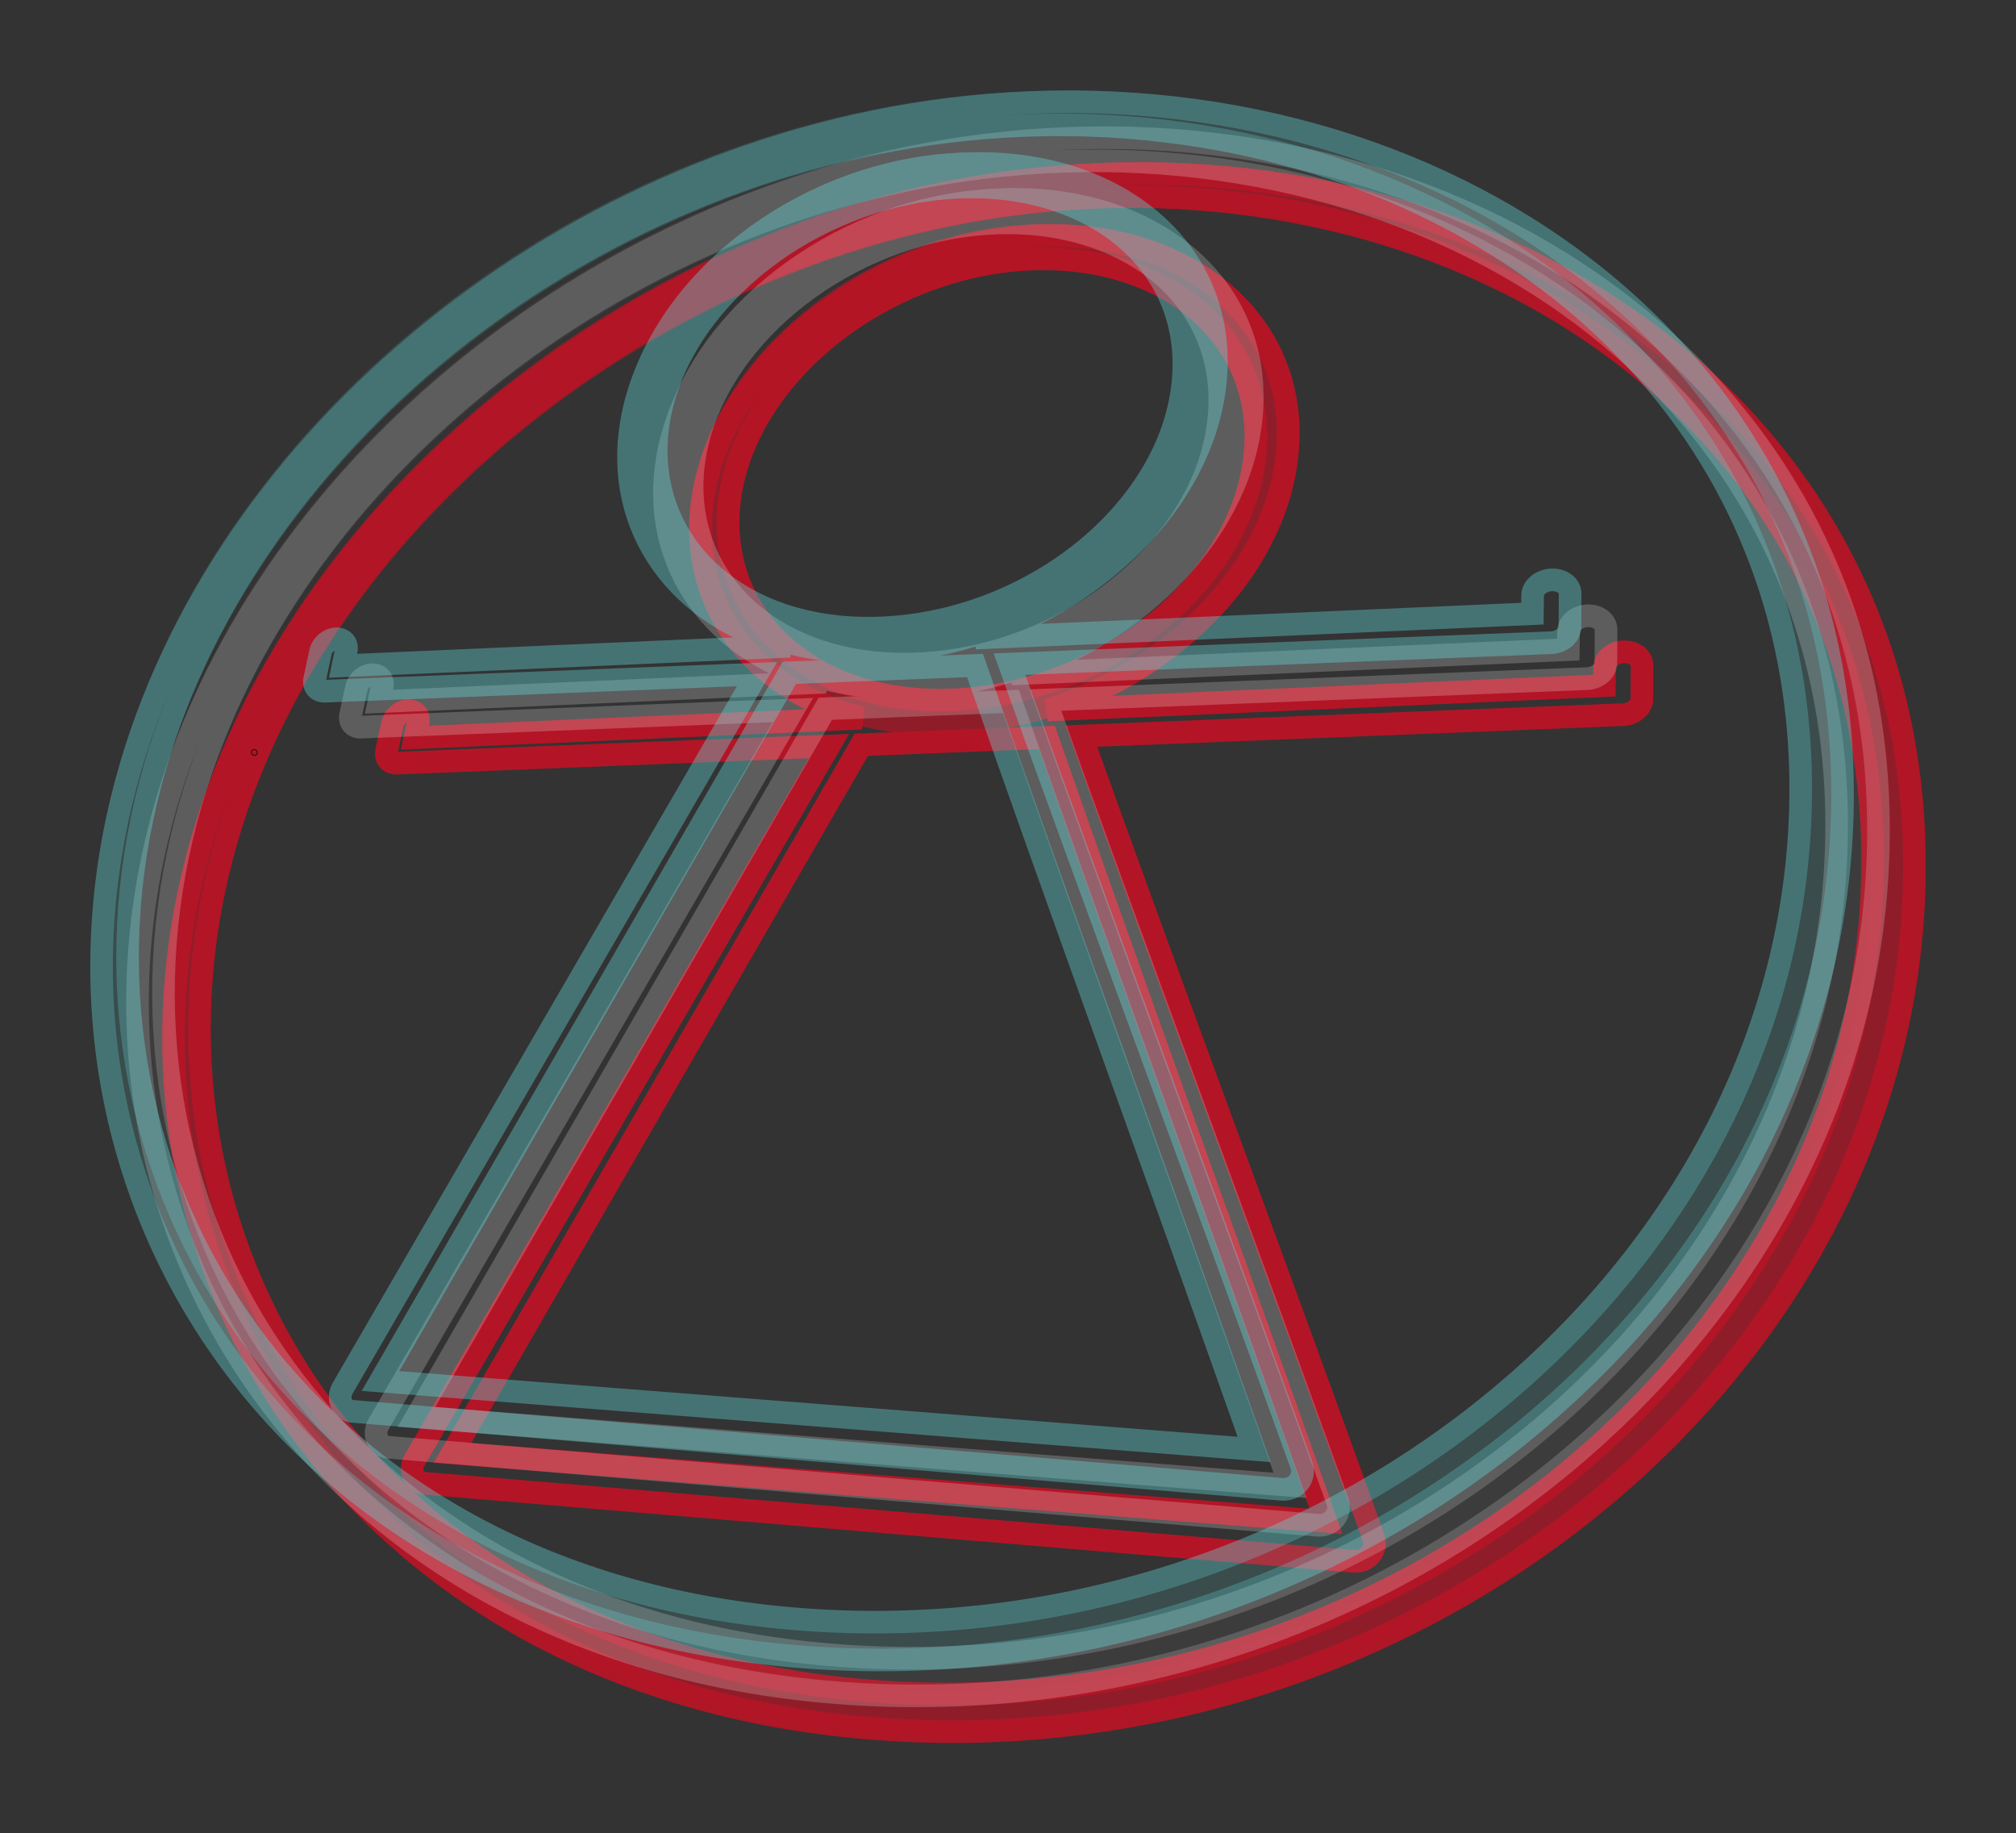 <?xml version="1.0" encoding="UTF-8"?>
<svg width="89.224mm" height="81.137mm" version="1.1" viewBox="0 0 89.224 81.137" xmlns="http://www.w3.org/2000/svg"><rect x="0" y="0" width="89.224" height="81.137" fill="#333333" stroke="none"/><g transform="translate(-62.018 -88.507)" opacity=".72"><g transform="matrix(1 0 0 -1 -136.48 292.37)" fill="none" stroke="#e50a21" stroke-opacity=".72"><g fill="none" stroke="#e50a21"><path d="m282.28 166.86c0.835-22.659-21.966-41.346-46.733-38.513-21.004 2.403-32.07 19.732-27.94 36.924 3.663 15.248 18.816 27.95 35.994 30.085 19.536 2.429 37.965-9.114 38.679-28.496z" color="#000000" stroke-opacity=".72" stroke-width="2" style="-inkscape-stroke:none"/><path d="m243.66 195.85c-17.447-2.199-32.847-15.109-36.598-30.593-4.237-17.492 6.977-35.214 28.387-37.727 25.333-2.974 48.687 16.161 47.753 39.347-0.796 19.767-19.658 31.479-39.542 28.973zm-0.12-0.994c19.188 2.352 37.184-9.019 37.819-28.018 0.74-22.136-21.51-40.377-45.715-37.68-20.6 2.295-31.515 19.231-27.492 36.122 3.576 15.011 18.481 27.503 35.388 29.576z" color="#000000" stroke-opacity=".96" style="-inkscape-stroke:none"/><path transform="matrix(.265 0 0 -.265 203.03 199.33)" d="m158.98 22.229c-2.38-0.021-4.821 0.11-7.307 0.402-25.27 2.967-47.735 21.759-51.307 42.867-2.998 17.712 7.956 32.685 26.451 37.334l-74.615 3.266 0.535-2.547c0.242-1.138-0.526-2.012-1.709-1.955-1.183 0.057-2.336 1.02-2.578 2.15l-0.99 4.607c-0.246 1.149 0.515 2.041 1.705 1.992l72.174-2.852-69.195 119.25c-0.986 1.705-0.148 3.722 1.617 3.869l155.18 13.021c2.366 0.197 4.093-1.906 3.322-4.041-18.265-50.657-34.473-93.767-48.758-133.77l90.424-3.574c1.746-0.068 3.174-1.248 3.182-2.631l0.027-5.549c8e-3 -1.361-1.39-2.396-3.121-2.312-1.724 0.087-3.129 1.25-3.144 2.603l-0.035 3.041-93.016 4.07c21.679-6.725 38.835-24.485 40.152-43.924 1.404-20.736-15.984-35.126-38.99-35.324zm-2.268 3.893c21.233-0.198 37.228 12.921 35.838 31.875-1.576 21.494-24.563 40.592-50.211 41.771-24.465 1.126-40.691-14.723-37.414-34.641 3.145-19.121 23.398-36.056 46.283-38.664 1.867-0.213 3.704-0.325 5.504-0.342zm1.041 79.934c13.69 39.321 29.197 81.601 46.604 130.92l-145.9-11.428 68.283-118.27z" color="#000000" stroke-opacity="1" stroke-width="3.78" style="-inkscape-stroke:none"/><g stroke-opacity=".72"><path d="m254.69 184.05c-0.426-6.023-6.886-11.389-14.072-11.705-6.837-0.3-11.358 4.154-10.431 9.711 0.888 5.323 6.54 10.05 12.911 10.787 6.671 0.771 11.997-3.046 11.592-8.793z" color="#000000" fill="none" stroke="#e50a21" stroke-opacity=".72" stroke-width="2" style="-inkscape-stroke:none"/></g></g></g><circle cx="73.274" cy="121.81" r=".015" stroke="#000" stroke-width=".265"/></g><g transform="translate(4.529 4.529)" opacity=".21"><g transform="matrix(1 0 0 -1 -204.62 197.75)" fill="none" stroke="#fff" stroke-opacity=".205"><g fill="none" stroke="#fff"><path d="m282.28 166.86c0.835-22.659-21.966-41.346-46.733-38.513-21.004 2.403-32.07 19.732-27.94 36.924 3.663 15.248 18.816 27.95 35.994 30.085 19.536 2.429 37.965-9.114 38.679-28.496z" color="#000000" stroke-opacity=".205" stroke-width="2" style="-inkscape-stroke:none"/><path d="m243.66 195.85c-17.447-2.199-32.847-15.109-36.598-30.593-4.237-17.492 6.977-35.214 28.387-37.727 25.333-2.974 48.687 16.161 47.753 39.347-0.796 19.767-19.658 31.479-39.542 28.973zm-0.12-0.994c19.188 2.352 37.184-9.019 37.819-28.018 0.74-22.136-21.51-40.377-45.715-37.68-20.6 2.295-31.515 19.231-27.492 36.122 3.576 15.011 18.481 27.503 35.388 29.576z" color="#000000" stroke-opacity="1" style="-inkscape-stroke:none"/><path transform="matrix(.265 0 0 -.265 204.62 197.75)" d="m152.98 16.229c-2.38-0.021-4.821 0.11-7.307 0.402-25.27 2.967-47.735 21.759-51.307 42.867-2.998 17.712 7.956 32.685 26.451 37.334l-74.615 3.266 0.535-2.547c0.242-1.138-0.526-2.012-1.709-1.955-1.183 0.057-2.336 1.02-2.578 2.15l-0.99 4.607c-0.246 1.149 0.515 2.041 1.705 1.992l72.174-2.852-69.195 119.25c-0.986 1.705-0.148 3.722 1.617 3.869l155.18 13.021c2.366 0.197 4.093-1.906 3.322-4.041-18.265-50.657-34.473-93.767-48.758-133.77l90.424-3.574c1.746-0.068 3.174-1.248 3.182-2.631l0.027-5.549c8e-3 -1.361-1.392-2.396-3.123-2.312-1.724 0.087-3.129 1.25-3.144 2.603l-0.035 3.041-93.014 4.07c21.679-6.725 38.836-24.485 40.152-43.924 1.404-20.736-15.984-35.126-38.99-35.324zm-2.268 3.893c21.233-0.198 37.228 12.921 35.838 31.875-1.576 21.494-24.563 40.592-50.211 41.771-24.465 1.126-40.691-14.723-37.414-34.641 3.145-19.121 23.398-36.056 46.283-38.664 1.867-0.213 3.704-0.325 5.504-0.342zm1.041 79.934c13.69 39.321 29.197 81.601 46.604 130.92l-145.9-11.428 68.283-118.27z" color="#000000" stroke-opacity="1" stroke-width="3.78" style="-inkscape-stroke:none"/><g stroke-opacity=".205"><path d="m254.69 184.05c-0.426-6.023-6.886-11.389-14.072-11.705-6.837-0.3-11.358 4.154-10.431 9.711 0.888 5.323 6.54 10.05 12.911 10.787 6.671 0.771 11.997-3.046 11.592-8.793z" color="#000000" fill="none" stroke="#fff" stroke-opacity="1" stroke-width="2" style="-inkscape-stroke:none"/></g></g></g></g><g transform="translate(4.529 4.529)" opacity=".38"><g transform="matrix(1 0 0 -1 -206.21 196.16)" fill="none" stroke="#62dbdc" stroke-opacity=".38"><g fill="none" stroke="#62dbdc"><path d="m282.28 166.86c0.835-22.659-21.966-41.346-46.733-38.513-21.004 2.403-32.07 19.732-27.94 36.924 3.663 15.248 18.816 27.95 35.994 30.085 19.536 2.429 37.965-9.114 38.679-28.496z" color="#000000" stroke-opacity=".38" stroke-width="2" style="-inkscape-stroke:none"/><g stroke-opacity="1"><path d="m243.54 194.86c19.188 2.352 37.184-9.019 37.819-28.018 0.74-22.136-21.51-40.377-45.715-37.68-20.6 2.295-31.515 19.231-27.492 36.122 3.576 15.011 18.481 27.503 35.388 29.576z" color="#000000" style="-inkscape-stroke:none"/><path d="m243.66 195.85c-17.447-2.199-32.847-15.109-36.598-30.593-4.237-17.492 6.977-35.214 28.387-37.727 25.333-2.974 48.687 16.161 47.753 39.347-0.796 19.767-19.658 31.479-39.542 28.973z" color="#000000" style="-inkscape-stroke:none"/><path transform="matrix(.265 0 0 -.265 206.21 196.16)" d="m146.98 10.229c-2.38-0.021-4.821 0.11-7.307 0.402-25.27 2.967-47.735 21.759-51.307 42.867-2.998 17.712 7.957 32.686 26.453 37.334l-74.617 3.266 0.535-2.547c0.242-1.138-0.526-2.012-1.709-1.955-1.183 0.057-2.336 1.02-2.578 2.15l-0.99 4.607c-0.246 1.149 0.515 2.041 1.705 1.992l72.174-2.852-69.195 119.25c-0.986 1.705-0.148 3.722 1.617 3.869l155.18 13.021c2.366 0.197 4.093-1.906 3.322-4.041-18.265-50.657-34.473-93.767-48.758-133.77l90.424-3.574c1.746-0.068 3.174-1.248 3.182-2.631l0.027-5.549c8e-3 -1.361-1.392-2.396-3.123-2.312-1.724 0.087-3.129 1.25-3.144 2.603l-0.035 3.041-93.014 4.07c21.679-6.725 38.836-24.485 40.152-43.924 1.404-20.736-15.984-35.126-38.99-35.324zm-2.268 3.893c21.233-0.198 37.228 12.921 35.838 31.875-1.576 21.494-24.563 40.592-50.211 41.771-24.465 1.126-40.691-14.723-37.414-34.641 3.145-19.121 23.398-36.056 46.283-38.664 1.867-0.213 3.704-0.325 5.504-0.342zm1.041 79.934c13.69 39.321 29.197 81.601 46.604 130.92l-145.9-11.428 68.283-118.27z" color="#000000" stroke-width="3.78" style="-inkscape-stroke:none"/></g><g stroke-opacity=".38"><path d="m254.69 184.05c-0.426-6.023-6.886-11.389-14.072-11.705-6.837-0.3-11.358 4.154-10.431 9.711 0.888 5.323 6.54 10.05 12.911 10.787 6.671 0.771 11.997-3.046 11.592-8.793z" color="#000000" fill="none" stroke="#62dbdc" stroke-opacity="1" stroke-width="2" style="-inkscape-stroke:none"/></g></g></g></g></svg>